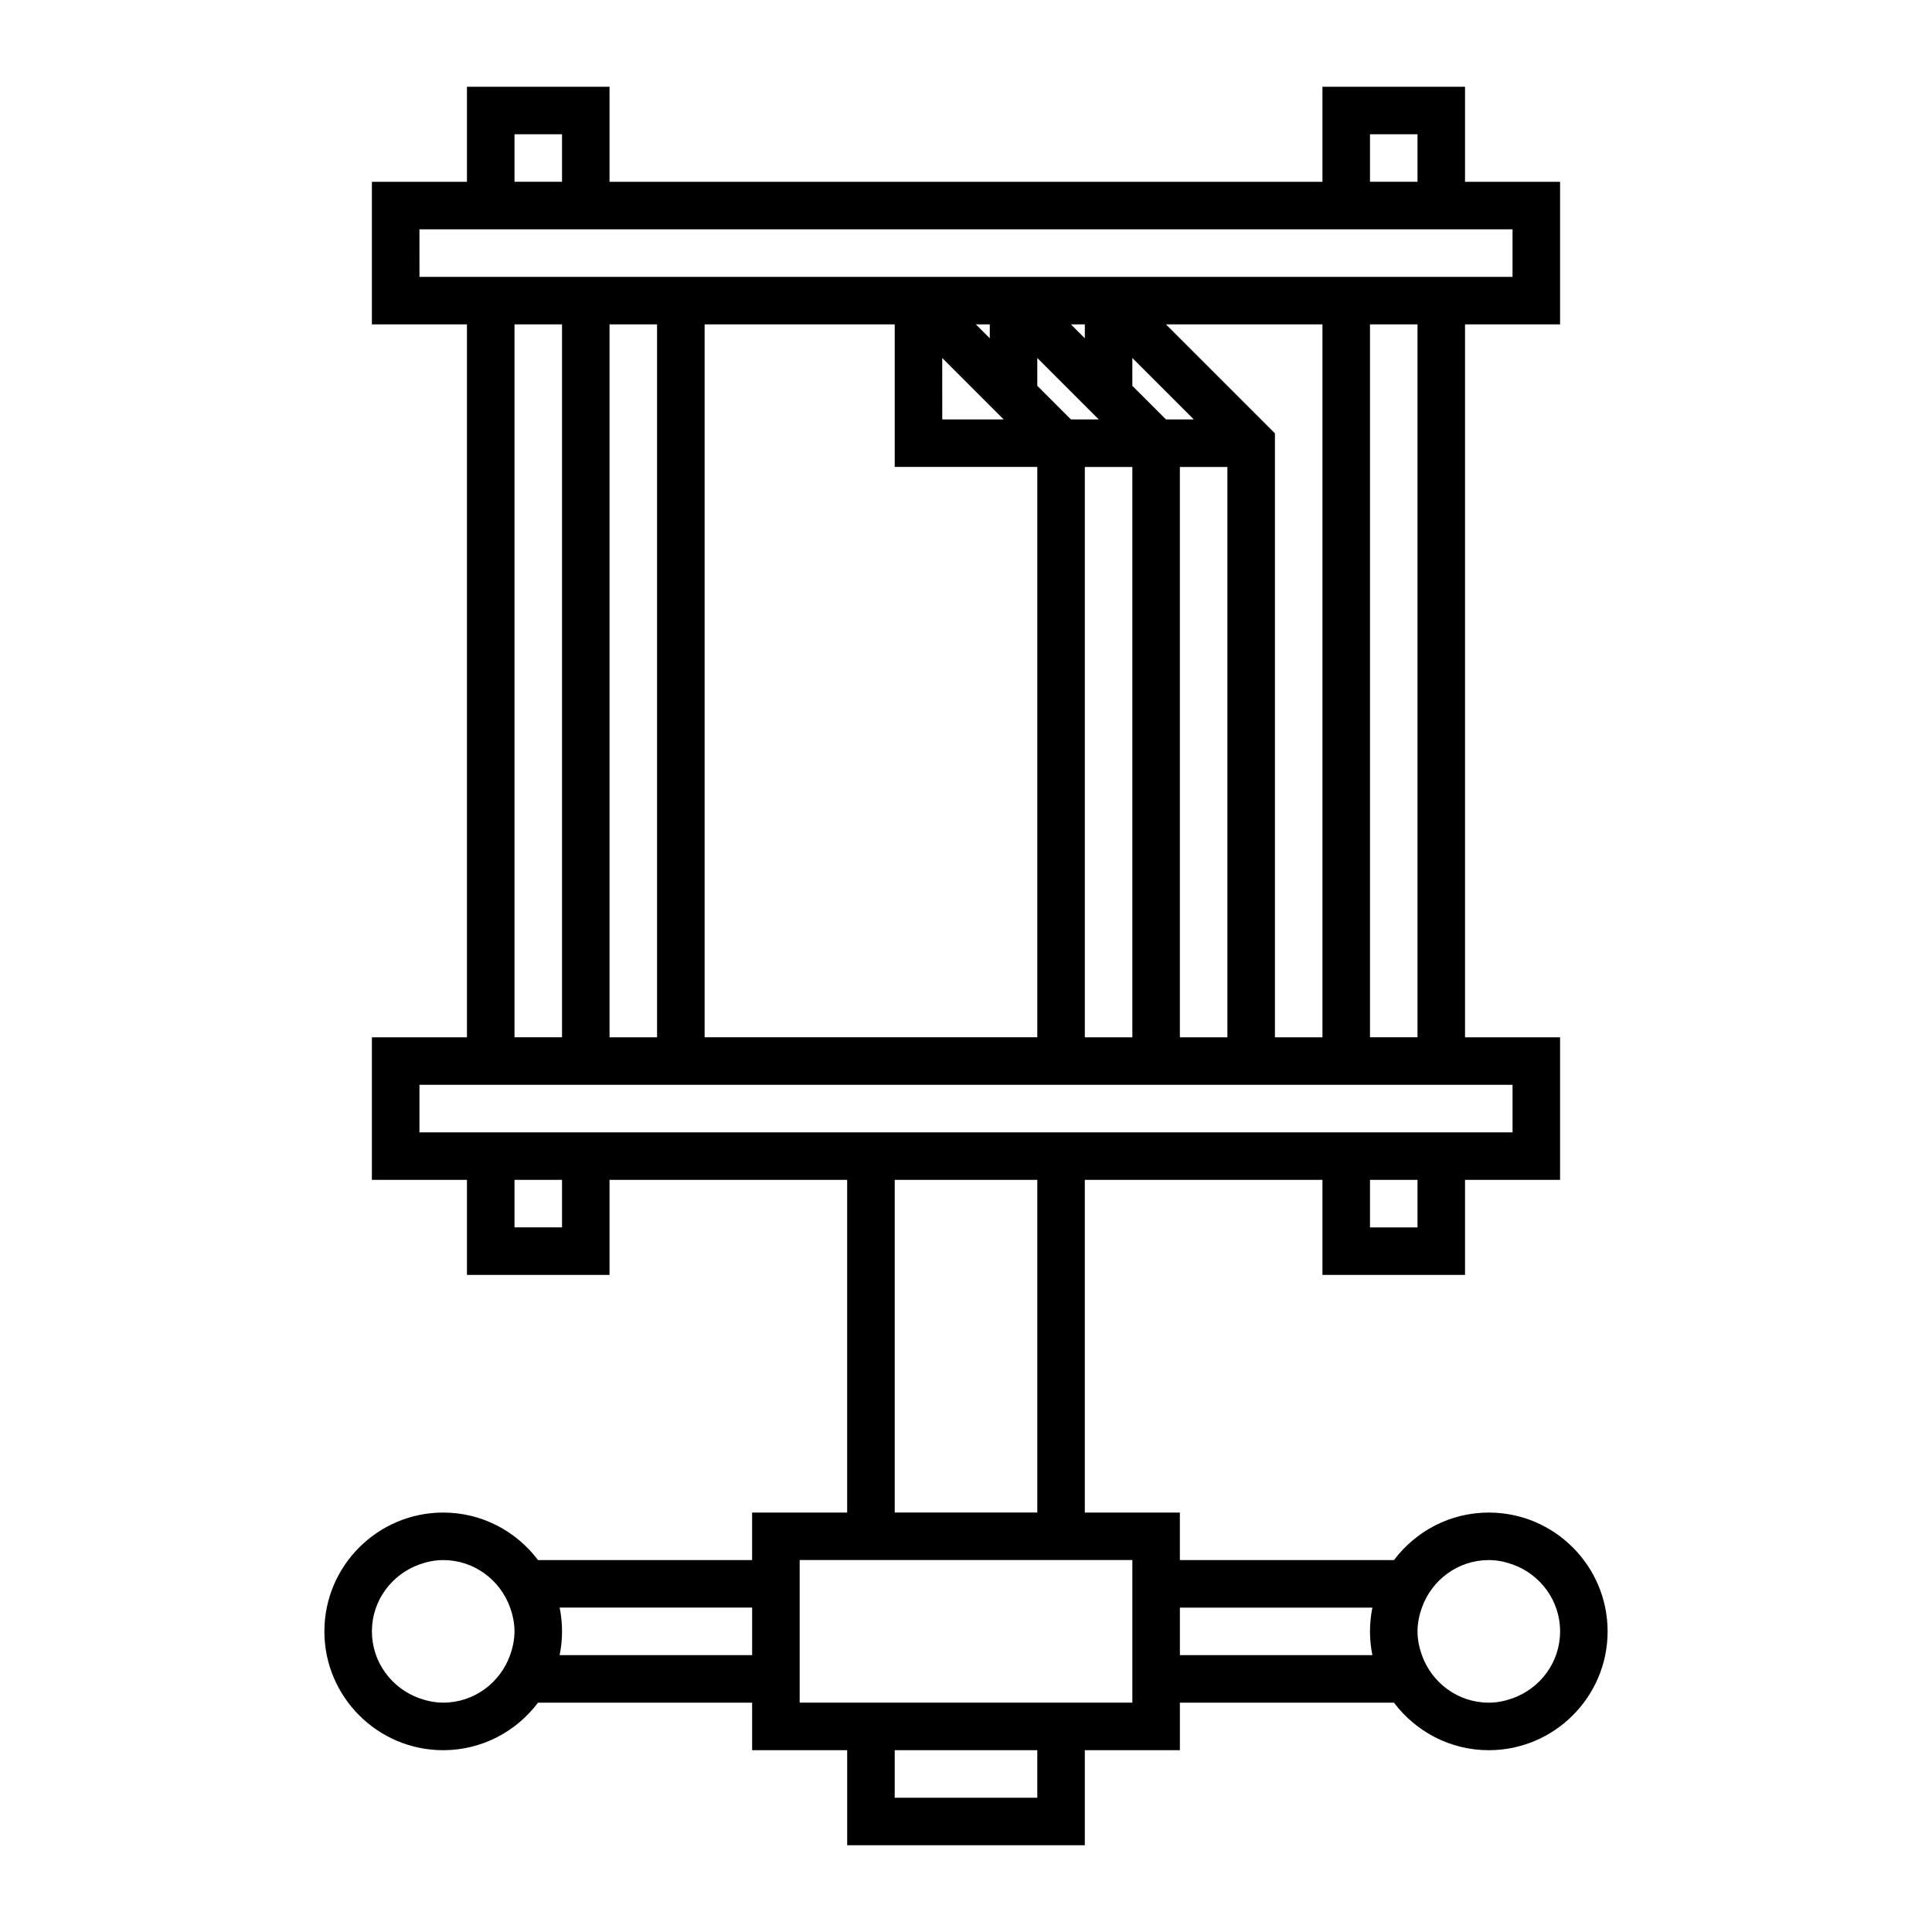 <?xml version="1.0" encoding="UTF-8"?>
<!-- Uploaded to: ICON Repo, www.svgrepo.com, Generator: ICON Repo Mixer Tools -->
<svg fill="#000000" width="800px" height="800px" version="1.1" viewBox="144 144 512 512" xmlns="http://www.w3.org/2000/svg">
 <path d="m261.45 607.82c10.27 0 19.383-4.961 25.129-12.594h56.742v12.594h25.191v25.191h62.977v-25.191h25.191v-12.594h56.738c5.754 7.633 14.863 12.594 25.129 12.594 17.359 0 31.488-14.125 31.488-31.488 0-17.359-14.125-31.488-31.488-31.488-10.27 0-19.383 4.961-25.129 12.594h-56.742v-12.594h-25.191v-88.168h62.977v25.191h37.785v-25.191h25.191v-37.785h-25.191v-188.93h25.191v-37.785h-25.191v-25.191h-37.785v25.191h-188.93v-25.191h-37.785v25.191h-25.191v37.785h25.191v188.93h-25.191v37.785h25.191v25.191h37.785v-25.191h62.977v88.168h-25.191v12.594h-56.734c-5.754-7.633-14.863-12.594-25.129-12.594-17.359 0-31.488 14.125-31.488 31.488-0.004 17.359 14.125 31.488 31.484 31.488zm-6.297-49.223c1.98-0.707 4.082-1.16 6.297-1.16 8.195 0 15.125 5.281 17.734 12.594 0.707 1.98 1.16 4.082 1.16 6.297s-0.453 4.316-1.16 6.297c-2.609 7.316-9.539 12.594-17.734 12.594-2.215 0-4.316-0.453-6.297-1.16-7.316-2.609-12.594-9.539-12.594-17.734 0-8.188 5.281-15.117 12.594-17.727zm163.74 61.816h-37.785v-12.594h37.785zm119.66-62.977c2.215 0 4.316 0.453 6.297 1.16 7.316 2.609 12.594 9.539 12.594 17.734 0 8.195-5.281 15.125-12.594 17.734-1.98 0.707-4.082 1.16-6.297 1.16-8.195 0-15.125-5.281-17.734-12.594-0.707-1.98-1.16-4.082-1.16-6.297 0-2.215 0.453-4.316 1.16-6.297 2.609-7.32 9.535-12.602 17.734-12.602zm-30.855 12.598c-0.414 2.035-0.637 4.141-0.637 6.297s0.223 4.262 0.637 6.297h-51.016v-12.594zm-227.35-125.95h-25.188v-12.594h289.68v12.594zm-25.191-239.31h289.68v12.594h-289.67zm75.574 25.188h50.379v37.785h37.785v151.14h-88.164zm122.26 25.191-8.906-8.906v-7.379l16.281 16.281h-7.375zm-25.191 0-8.906-8.906v-7.379l16.281 16.281h-7.375zm-34.098-16.281 16.281 16.281h-16.277zm37.789-5.219-3.688-3.688h3.688zm-25.191 0-3.688-3.688h3.688zm25.191 34.098h12.594v151.14h-12.594zm25.188 0h12.594v151.14h-12.594zm37.785 151.14h-12.594v-160.05l-28.879-28.879h41.473zm-188.93-188.93h12.594v188.93h-12.594zm214.12 239.31h-12.594v-12.594h12.594zm0-50.383h-12.594v-188.93h12.594zm-12.594-239.31h12.594v12.594h-12.594zm-226.71 0h12.594v12.594h-12.594zm0 50.379h12.594v188.93h-12.594zm12.594 239.31h-12.594v-12.594h12.594zm88.168-12.598h37.785v88.168h-37.785zm-12.594 100.76h75.57v37.785h-88.164v-37.785zm-25.191 12.598v12.594h-51.016c0.414-2.035 0.637-4.141 0.637-6.297s-0.223-4.262-0.637-6.297z"/>
</svg>